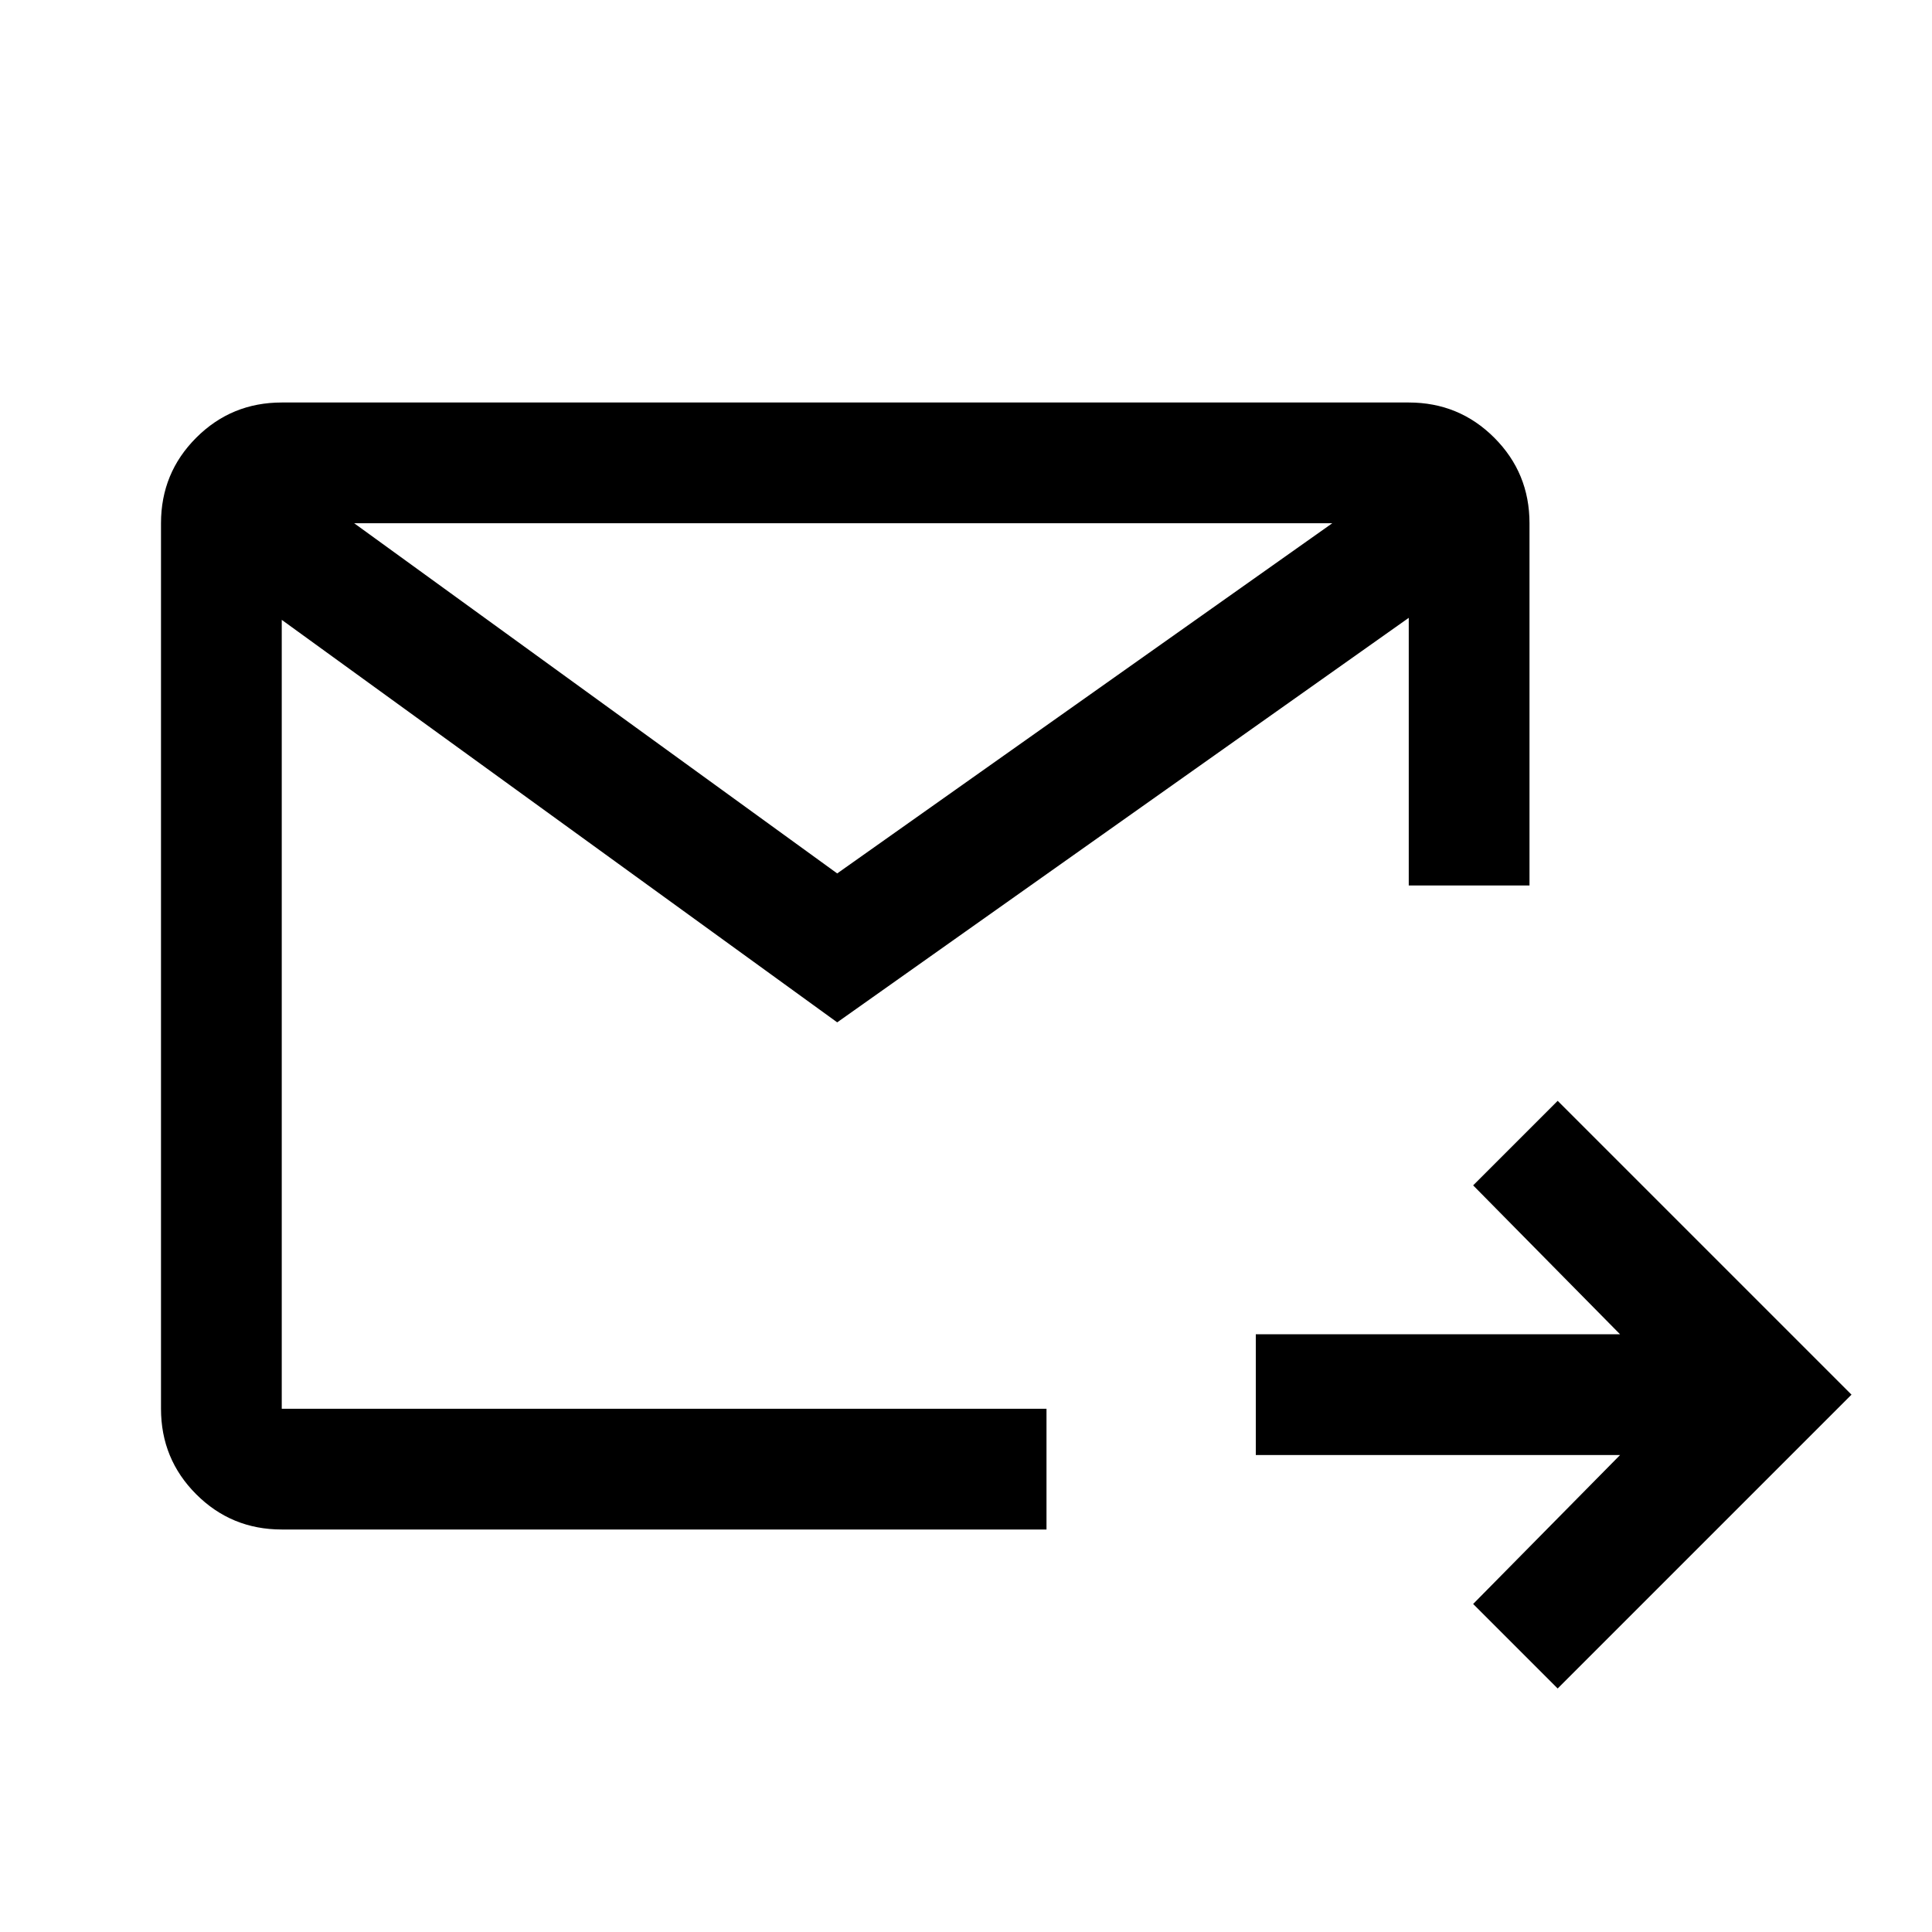 <svg xmlns="http://www.w3.org/2000/svg" height="48" width="48"><path d="m38.7 41.95-2.1-2.1 3.65-3.7H31.2v-3h9.05l-3.65-3.7 2.1-2.1 7.3 7.3ZM7 38q-1.25 0-2.125-.875T4 35V13q0-1.25.875-2.125T7 10h28q1.25 0 2.125.875T38 13v9h-3v-6.65L20.8 25.4 7 15.4V35h19v3Zm1.8-25 12 8.7L33.1 13Z"/></svg>